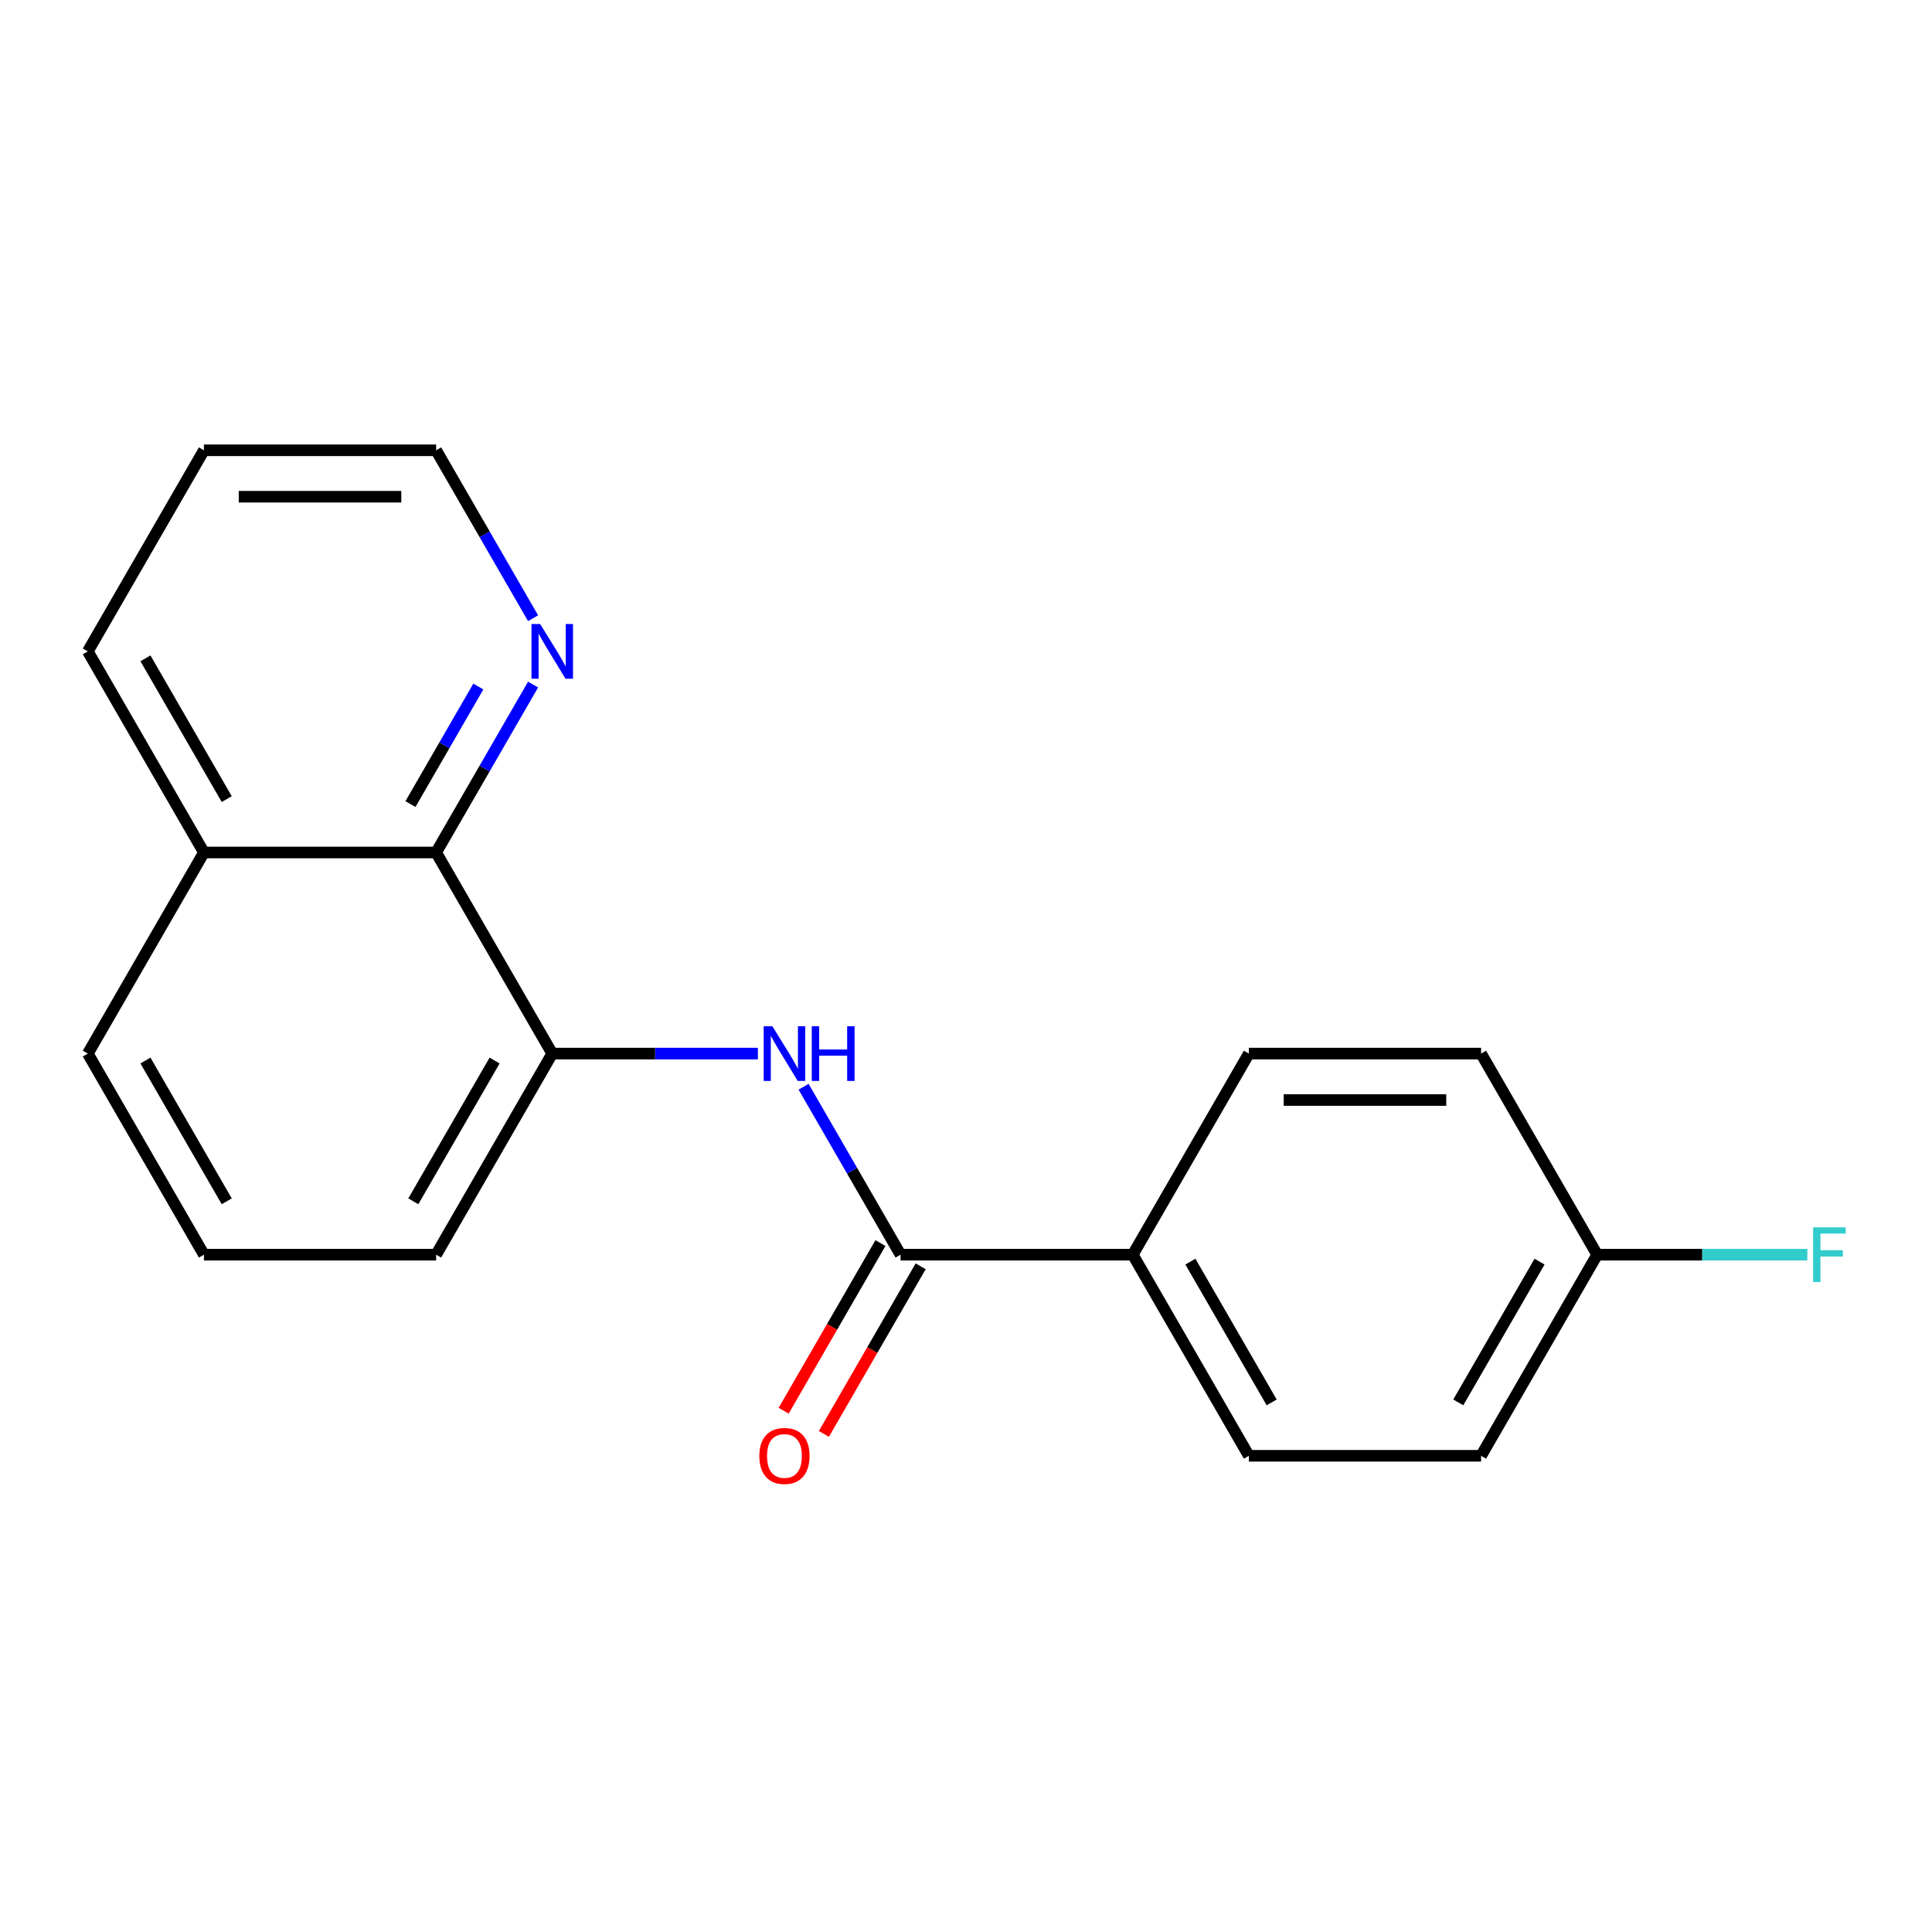 <?xml version='1.0' encoding='iso-8859-1'?>
<svg version='1.1' baseProfile='full'
              xmlns='http://www.w3.org/2000/svg'
                      xmlns:rdkit='http://www.rdkit.org/xml'
                      xmlns:xlink='http://www.w3.org/1999/xlink'
                  xml:space='preserve'
width='1000px' height='1000px' viewBox='0 0 1000 1000'>
<!-- END OF HEADER -->
<rect style='opacity:1.0;fill:#FFFFFF;stroke:none' width='1000' height='1000' x='0' y='0'> </rect>
<path class='bond-0' d='M 466.125,649.425 L 441.032,605.963' style='fill:none;fill-rule:evenodd;stroke:#000000;stroke-width:6px;stroke-linecap:butt;stroke-linejoin:miter;stroke-opacity:1' />
<path class='bond-0' d='M 441.032,605.963 L 415.939,562.501' style='fill:none;fill-rule:evenodd;stroke:#0000FF;stroke-width:6px;stroke-linecap:butt;stroke-linejoin:miter;stroke-opacity:1' />
<path class='bond-3' d='M 466.125,649.425 L 586.317,649.425' style='fill:none;fill-rule:evenodd;stroke:#000000;stroke-width:6px;stroke-linecap:butt;stroke-linejoin:miter;stroke-opacity:1' />
<path class='bond-5' d='M 455.716,643.415 L 430.67,686.797' style='fill:none;fill-rule:evenodd;stroke:#000000;stroke-width:6px;stroke-linecap:butt;stroke-linejoin:miter;stroke-opacity:1' />
<path class='bond-5' d='M 430.67,686.797 L 405.623,730.179' style='fill:none;fill-rule:evenodd;stroke:#FF0000;stroke-width:6px;stroke-linecap:butt;stroke-linejoin:miter;stroke-opacity:1' />
<path class='bond-5' d='M 476.534,655.434 L 451.487,698.817' style='fill:none;fill-rule:evenodd;stroke:#000000;stroke-width:6px;stroke-linecap:butt;stroke-linejoin:miter;stroke-opacity:1' />
<path class='bond-5' d='M 451.487,698.817 L 426.441,742.199' style='fill:none;fill-rule:evenodd;stroke:#FF0000;stroke-width:6px;stroke-linecap:butt;stroke-linejoin:miter;stroke-opacity:1' />
<path class='bond-1' d='M 392.285,545.336 L 339.061,545.336' style='fill:none;fill-rule:evenodd;stroke:#0000FF;stroke-width:6px;stroke-linecap:butt;stroke-linejoin:miter;stroke-opacity:1' />
<path class='bond-1' d='M 339.061,545.336 L 285.838,545.336' style='fill:none;fill-rule:evenodd;stroke:#000000;stroke-width:6px;stroke-linecap:butt;stroke-linejoin:miter;stroke-opacity:1' />
<path class='bond-2' d='M 285.838,545.336 L 225.742,441.247' style='fill:none;fill-rule:evenodd;stroke:#000000;stroke-width:6px;stroke-linecap:butt;stroke-linejoin:miter;stroke-opacity:1' />
<path class='bond-13' d='M 285.838,545.336 L 225.742,649.425' style='fill:none;fill-rule:evenodd;stroke:#000000;stroke-width:6px;stroke-linecap:butt;stroke-linejoin:miter;stroke-opacity:1' />
<path class='bond-13' d='M 256.006,548.93 L 213.939,621.792' style='fill:none;fill-rule:evenodd;stroke:#000000;stroke-width:6px;stroke-linecap:butt;stroke-linejoin:miter;stroke-opacity:1' />
<path class='bond-4' d='M 225.742,441.247 L 250.835,397.785' style='fill:none;fill-rule:evenodd;stroke:#000000;stroke-width:6px;stroke-linecap:butt;stroke-linejoin:miter;stroke-opacity:1' />
<path class='bond-4' d='M 250.835,397.785 L 275.928,354.323' style='fill:none;fill-rule:evenodd;stroke:#0000FF;stroke-width:6px;stroke-linecap:butt;stroke-linejoin:miter;stroke-opacity:1' />
<path class='bond-4' d='M 212.452,416.189 L 230.017,385.766' style='fill:none;fill-rule:evenodd;stroke:#000000;stroke-width:6px;stroke-linecap:butt;stroke-linejoin:miter;stroke-opacity:1' />
<path class='bond-4' d='M 230.017,385.766 L 247.582,355.342' style='fill:none;fill-rule:evenodd;stroke:#0000FF;stroke-width:6px;stroke-linecap:butt;stroke-linejoin:miter;stroke-opacity:1' />
<path class='bond-8' d='M 225.742,441.247 L 105.55,441.247' style='fill:none;fill-rule:evenodd;stroke:#000000;stroke-width:6px;stroke-linecap:butt;stroke-linejoin:miter;stroke-opacity:1' />
<path class='bond-6' d='M 586.317,649.425 L 646.412,753.514' style='fill:none;fill-rule:evenodd;stroke:#000000;stroke-width:6px;stroke-linecap:butt;stroke-linejoin:miter;stroke-opacity:1' />
<path class='bond-6' d='M 616.149,653.019 L 658.216,725.881' style='fill:none;fill-rule:evenodd;stroke:#000000;stroke-width:6px;stroke-linecap:butt;stroke-linejoin:miter;stroke-opacity:1' />
<path class='bond-7' d='M 586.317,649.425 L 646.412,545.336' style='fill:none;fill-rule:evenodd;stroke:#000000;stroke-width:6px;stroke-linecap:butt;stroke-linejoin:miter;stroke-opacity:1' />
<path class='bond-15' d='M 275.928,319.993 L 250.835,276.531' style='fill:none;fill-rule:evenodd;stroke:#0000FF;stroke-width:6px;stroke-linecap:butt;stroke-linejoin:miter;stroke-opacity:1' />
<path class='bond-15' d='M 250.835,276.531 L 225.742,233.069' style='fill:none;fill-rule:evenodd;stroke:#000000;stroke-width:6px;stroke-linecap:butt;stroke-linejoin:miter;stroke-opacity:1' />
<path class='bond-11' d='M 646.412,753.514 L 766.604,753.514' style='fill:none;fill-rule:evenodd;stroke:#000000;stroke-width:6px;stroke-linecap:butt;stroke-linejoin:miter;stroke-opacity:1' />
<path class='bond-10' d='M 646.412,545.336 L 766.604,545.336' style='fill:none;fill-rule:evenodd;stroke:#000000;stroke-width:6px;stroke-linecap:butt;stroke-linejoin:miter;stroke-opacity:1' />
<path class='bond-10' d='M 664.441,569.374 L 748.575,569.374' style='fill:none;fill-rule:evenodd;stroke:#000000;stroke-width:6px;stroke-linecap:butt;stroke-linejoin:miter;stroke-opacity:1' />
<path class='bond-17' d='M 105.55,441.247 L 45.455,337.158' style='fill:none;fill-rule:evenodd;stroke:#000000;stroke-width:6px;stroke-linecap:butt;stroke-linejoin:miter;stroke-opacity:1' />
<path class='bond-17' d='M 117.354,413.614 L 75.287,340.752' style='fill:none;fill-rule:evenodd;stroke:#000000;stroke-width:6px;stroke-linecap:butt;stroke-linejoin:miter;stroke-opacity:1' />
<path class='bond-20' d='M 105.55,441.247 L 45.455,545.336' style='fill:none;fill-rule:evenodd;stroke:#000000;stroke-width:6px;stroke-linecap:butt;stroke-linejoin:miter;stroke-opacity:1' />
<path class='bond-9' d='M 826.7,649.425 L 766.604,545.336' style='fill:none;fill-rule:evenodd;stroke:#000000;stroke-width:6px;stroke-linecap:butt;stroke-linejoin:miter;stroke-opacity:1' />
<path class='bond-12' d='M 826.7,649.425 L 881.083,649.425' style='fill:none;fill-rule:evenodd;stroke:#000000;stroke-width:6px;stroke-linecap:butt;stroke-linejoin:miter;stroke-opacity:1' />
<path class='bond-12' d='M 881.083,649.425 L 935.467,649.425' style='fill:none;fill-rule:evenodd;stroke:#33CCCC;stroke-width:6px;stroke-linecap:butt;stroke-linejoin:miter;stroke-opacity:1' />
<path class='bond-19' d='M 826.7,649.425 L 766.604,753.514' style='fill:none;fill-rule:evenodd;stroke:#000000;stroke-width:6px;stroke-linecap:butt;stroke-linejoin:miter;stroke-opacity:1' />
<path class='bond-19' d='M 796.868,653.019 L 754.801,725.881' style='fill:none;fill-rule:evenodd;stroke:#000000;stroke-width:6px;stroke-linecap:butt;stroke-linejoin:miter;stroke-opacity:1' />
<path class='bond-14' d='M 225.742,649.425 L 105.55,649.425' style='fill:none;fill-rule:evenodd;stroke:#000000;stroke-width:6px;stroke-linecap:butt;stroke-linejoin:miter;stroke-opacity:1' />
<path class='bond-16' d='M 105.55,649.425 L 45.455,545.336' style='fill:none;fill-rule:evenodd;stroke:#000000;stroke-width:6px;stroke-linecap:butt;stroke-linejoin:miter;stroke-opacity:1' />
<path class='bond-16' d='M 117.354,621.792 L 75.287,548.93' style='fill:none;fill-rule:evenodd;stroke:#000000;stroke-width:6px;stroke-linecap:butt;stroke-linejoin:miter;stroke-opacity:1' />
<path class='bond-21' d='M 225.742,233.069 L 105.55,233.069' style='fill:none;fill-rule:evenodd;stroke:#000000;stroke-width:6px;stroke-linecap:butt;stroke-linejoin:miter;stroke-opacity:1' />
<path class='bond-21' d='M 207.713,257.107 L 123.579,257.107' style='fill:none;fill-rule:evenodd;stroke:#000000;stroke-width:6px;stroke-linecap:butt;stroke-linejoin:miter;stroke-opacity:1' />
<path class='bond-18' d='M 45.455,337.158 L 105.55,233.069' style='fill:none;fill-rule:evenodd;stroke:#000000;stroke-width:6px;stroke-linecap:butt;stroke-linejoin:miter;stroke-opacity:1' />
<path  class='atom-1' d='M 399.769 531.176
L 409.049 546.176
Q 409.969 547.656, 411.449 550.336
Q 412.929 553.016, 413.009 553.176
L 413.009 531.176
L 416.769 531.176
L 416.769 559.496
L 412.889 559.496
L 402.929 543.096
Q 401.769 541.176, 400.529 538.976
Q 399.329 536.776, 398.969 536.096
L 398.969 559.496
L 395.289 559.496
L 395.289 531.176
L 399.769 531.176
' fill='#0000FF'/>
<path  class='atom-1' d='M 420.169 531.176
L 424.009 531.176
L 424.009 543.216
L 438.489 543.216
L 438.489 531.176
L 442.329 531.176
L 442.329 559.496
L 438.489 559.496
L 438.489 546.416
L 424.009 546.416
L 424.009 559.496
L 420.169 559.496
L 420.169 531.176
' fill='#0000FF'/>
<path  class='atom-5' d='M 279.578 322.998
L 288.858 337.998
Q 289.778 339.478, 291.258 342.158
Q 292.738 344.838, 292.818 344.998
L 292.818 322.998
L 296.578 322.998
L 296.578 351.318
L 292.698 351.318
L 282.738 334.918
Q 281.578 332.998, 280.338 330.798
Q 279.138 328.598, 278.778 327.918
L 278.778 351.318
L 275.098 351.318
L 275.098 322.998
L 279.578 322.998
' fill='#0000FF'/>
<path  class='atom-6' d='M 393.029 753.594
Q 393.029 746.794, 396.389 742.994
Q 399.749 739.194, 406.029 739.194
Q 412.309 739.194, 415.669 742.994
Q 419.029 746.794, 419.029 753.594
Q 419.029 760.474, 415.629 764.394
Q 412.229 768.274, 406.029 768.274
Q 399.789 768.274, 396.389 764.394
Q 393.029 760.514, 393.029 753.594
M 406.029 765.074
Q 410.349 765.074, 412.669 762.194
Q 415.029 759.274, 415.029 753.594
Q 415.029 748.034, 412.669 745.234
Q 410.349 742.394, 406.029 742.394
Q 401.709 742.394, 399.349 745.194
Q 397.029 747.994, 397.029 753.594
Q 397.029 759.314, 399.349 762.194
Q 401.709 765.074, 406.029 765.074
' fill='#FF0000'/>
<path  class='atom-13' d='M 938.471 635.265
L 955.311 635.265
L 955.311 638.505
L 942.271 638.505
L 942.271 647.105
L 953.871 647.105
L 953.871 650.385
L 942.271 650.385
L 942.271 663.585
L 938.471 663.585
L 938.471 635.265
' fill='#33CCCC'/>
</svg>
